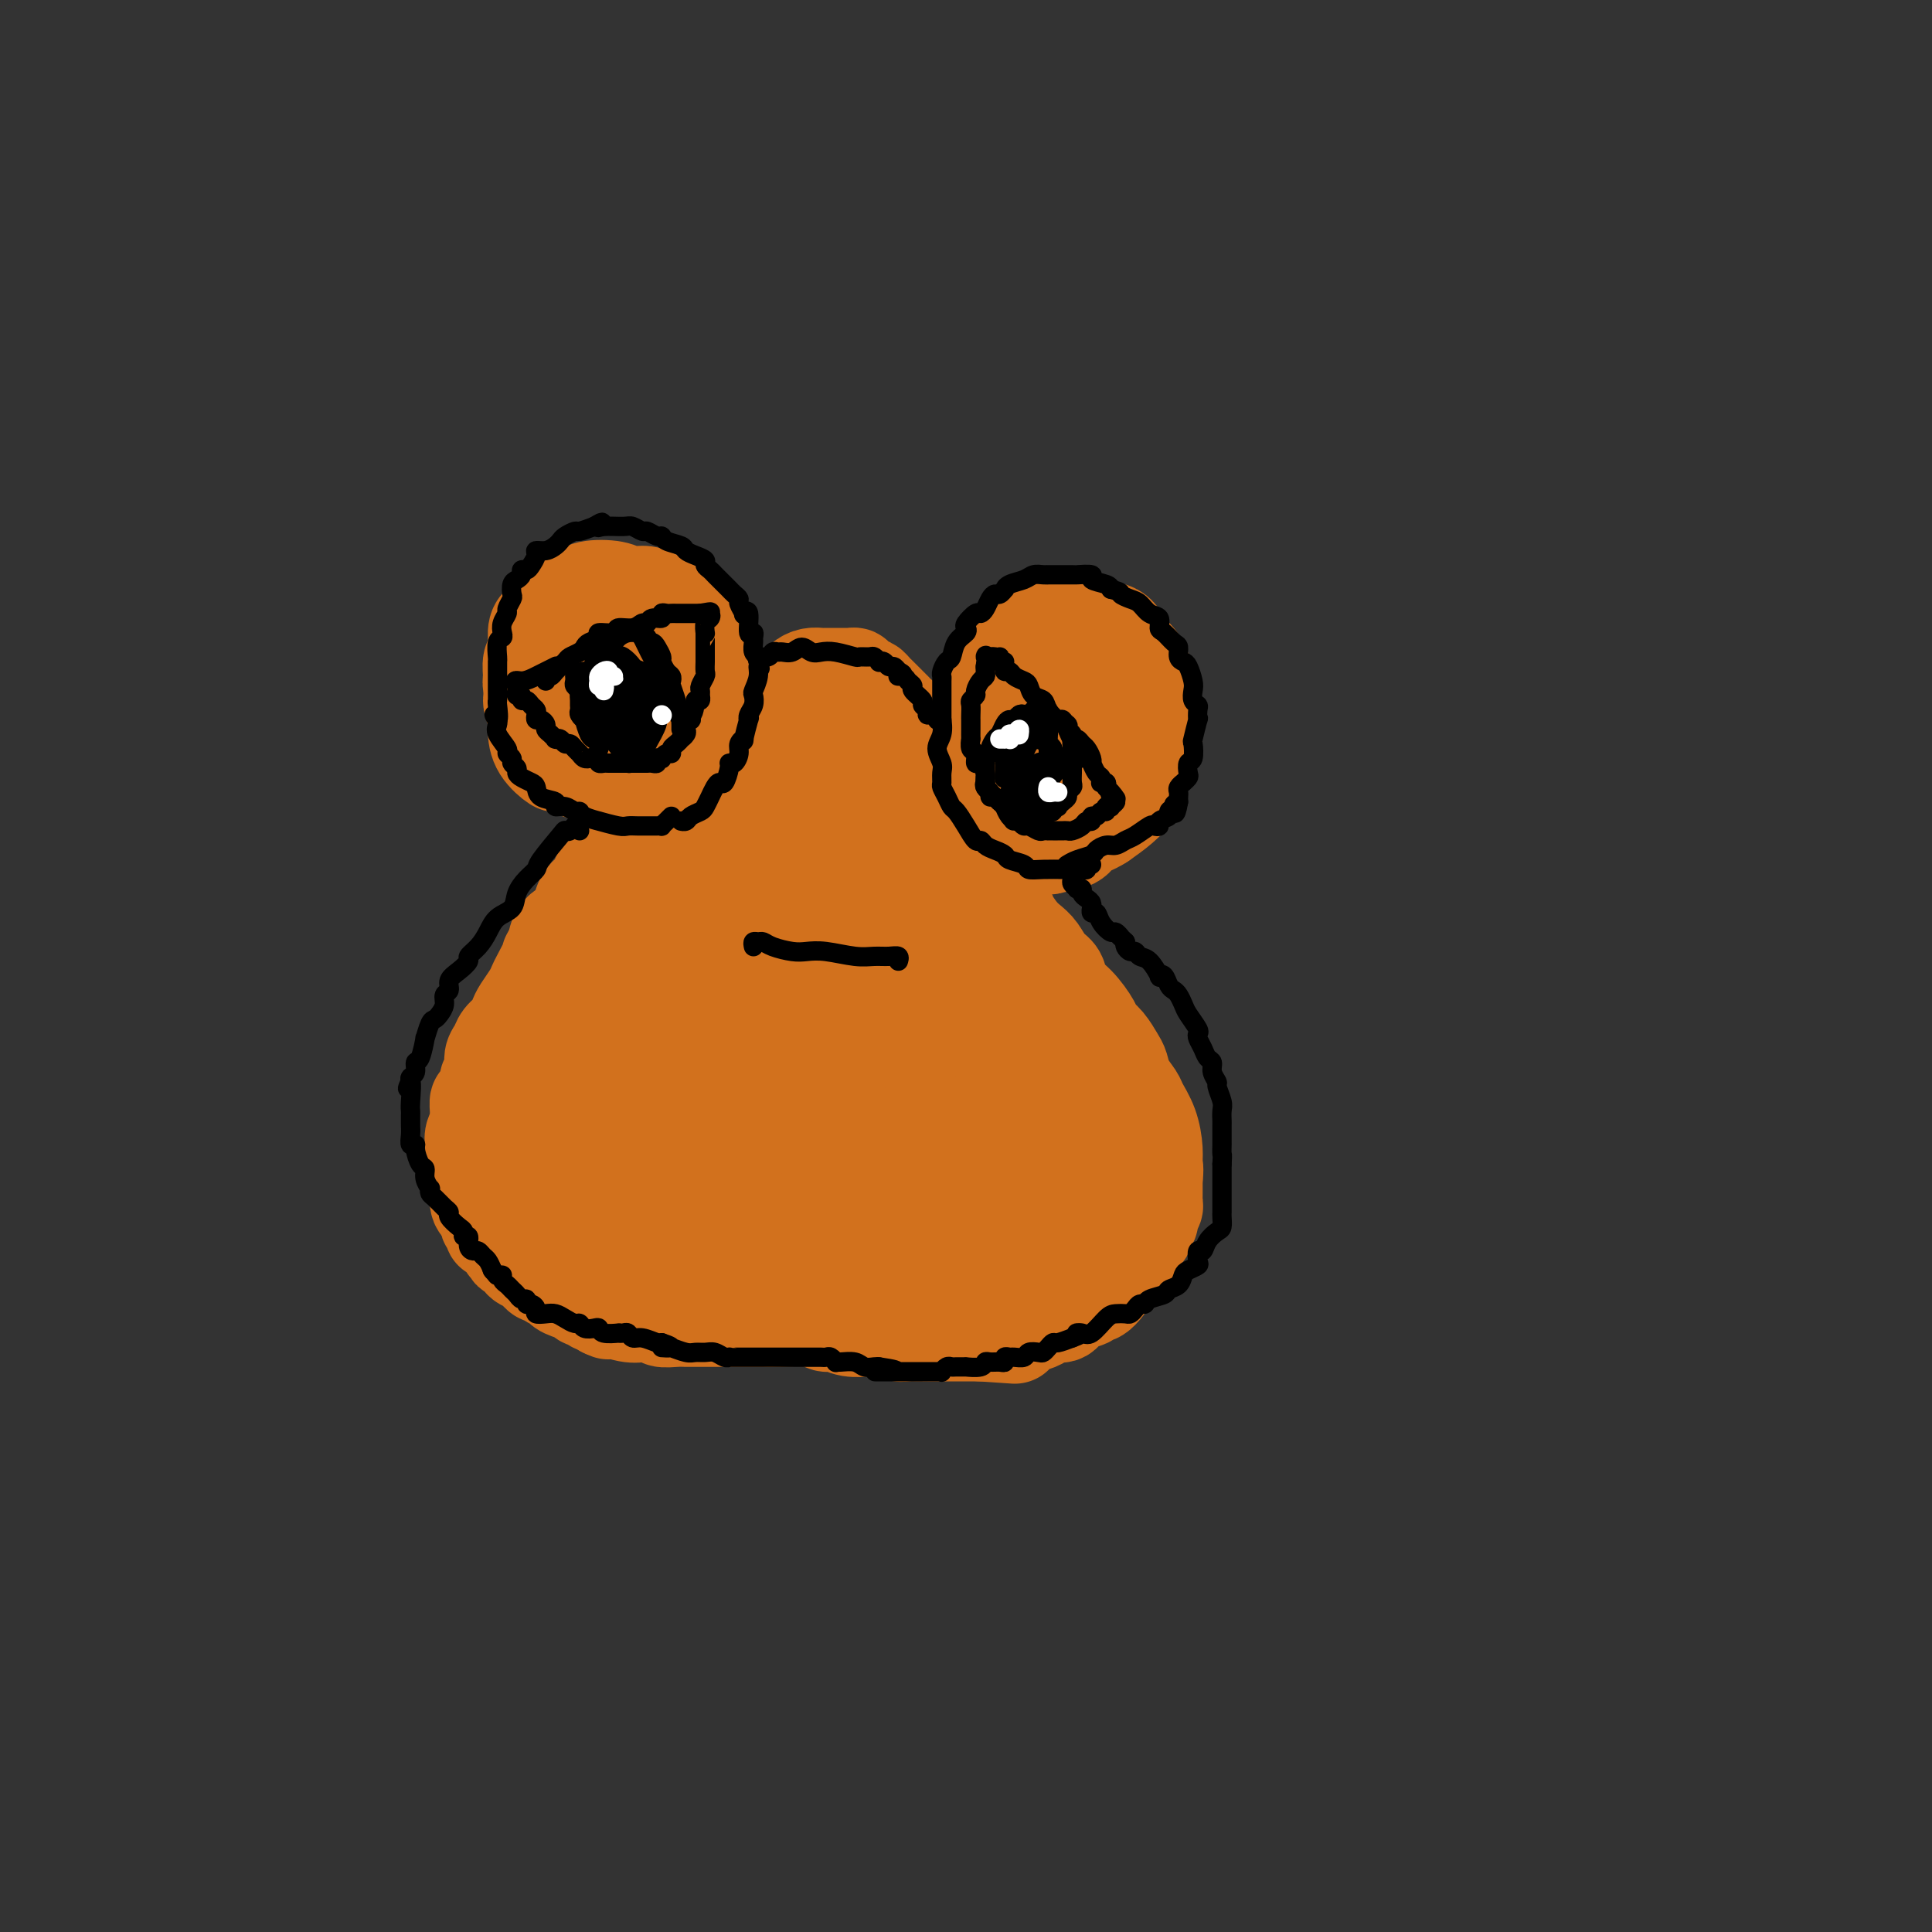 <svg viewBox='0 0 400 400' version='1.1' xmlns='http://www.w3.org/2000/svg' xmlns:xlink='http://www.w3.org/1999/xlink'><rect x="0" y="0" width="400" height="400" fill="#333333" stroke="none"/><g fill='none' stroke='rgb(210,113,29)' stroke-width='20' stroke-linecap='round' stroke-linejoin='round'><path d='M157,145c-0.298,-0.128 -0.596,-0.256 -1,0c-0.404,0.256 -0.916,0.897 -1,1c-0.084,0.103 0.258,-0.333 0,0c-0.258,0.333 -1.118,1.434 -2,2c-0.882,0.566 -1.787,0.597 -2,1c-0.213,0.403 0.265,1.177 0,2c-0.265,0.823 -1.273,1.695 -2,2c-0.727,0.305 -1.172,0.044 -2,1c-0.828,0.956 -2.038,3.129 -3,4c-0.962,0.871 -1.675,0.441 -2,1c-0.325,0.559 -0.261,2.107 -1,3c-0.739,0.893 -2.280,1.132 -3,2c-0.720,0.868 -0.618,2.365 -1,3c-0.382,0.635 -1.247,0.408 -2,1c-0.753,0.592 -1.392,2.003 -2,3c-0.608,0.997 -1.184,1.580 -2,2c-0.816,0.420 -1.871,0.678 -3,2c-1.129,1.322 -2.330,3.709 -3,5c-0.670,1.291 -0.807,1.487 -1,2c-0.193,0.513 -0.440,1.344 -1,2c-0.560,0.656 -1.432,1.137 -2,2c-0.568,0.863 -0.833,2.108 -1,3c-0.167,0.892 -0.237,1.433 -1,2c-0.763,0.567 -2.218,1.162 -3,2c-0.782,0.838 -0.891,1.919 -1,3'/><path d='M115,196c-2.130,3.486 -0.956,1.700 -1,2c-0.044,0.300 -1.307,2.685 -2,4c-0.693,1.315 -0.814,1.560 -1,2c-0.186,0.440 -0.435,1.076 -1,2c-0.565,0.924 -1.446,2.134 -2,3c-0.554,0.866 -0.779,1.386 -1,2c-0.221,0.614 -0.436,1.322 -1,2c-0.564,0.678 -1.476,1.325 -2,2c-0.524,0.675 -0.662,1.378 -1,2c-0.338,0.622 -0.878,1.163 -1,2c-0.122,0.837 0.174,1.970 0,3c-0.174,1.030 -0.817,1.957 -1,2c-0.183,0.043 0.094,-0.799 0,0c-0.094,0.799 -0.560,3.239 -1,4c-0.440,0.761 -0.854,-0.158 -1,0c-0.146,0.158 -0.025,1.394 0,2c0.025,0.606 -0.046,0.582 0,1c0.046,0.418 0.208,1.276 0,2c-0.208,0.724 -0.788,1.312 -1,2c-0.212,0.688 -0.058,1.476 0,2c0.058,0.524 0.019,0.785 0,1c-0.019,0.215 -0.019,0.384 0,1c0.019,0.616 0.058,1.680 0,2c-0.058,0.320 -0.211,-0.103 0,0c0.211,0.103 0.788,0.731 1,1c0.212,0.269 0.061,0.177 0,1c-0.061,0.823 -0.030,2.560 0,3c0.030,0.440 0.060,-0.418 0,0c-0.060,0.418 -0.208,2.113 0,3c0.208,0.887 0.774,0.968 1,1c0.226,0.032 0.113,0.016 0,0'/><path d='M100,250c0.552,2.423 0.932,0.979 1,1c0.068,0.021 -0.176,1.506 0,2c0.176,0.494 0.773,-0.005 1,0c0.227,0.005 0.084,0.513 0,1c-0.084,0.487 -0.110,0.953 0,1c0.110,0.047 0.355,-0.323 1,0c0.645,0.323 1.689,1.341 2,2c0.311,0.659 -0.109,0.959 0,1c0.109,0.041 0.749,-0.178 1,0c0.251,0.178 0.112,0.754 0,1c-0.112,0.246 -0.198,0.161 0,0c0.198,-0.161 0.679,-0.398 1,0c0.321,0.398 0.481,1.431 1,2c0.519,0.569 1.396,0.673 2,1c0.604,0.327 0.935,0.876 1,1c0.065,0.124 -0.138,-0.178 0,0c0.138,0.178 0.615,0.835 1,1c0.385,0.165 0.678,-0.163 1,0c0.322,0.163 0.672,0.818 1,1c0.328,0.182 0.633,-0.110 1,0c0.367,0.110 0.795,0.622 1,1c0.205,0.378 0.187,0.622 1,1c0.813,0.378 2.455,0.890 3,1c0.545,0.110 -0.009,-0.181 0,0c0.009,0.181 0.580,0.836 1,1c0.420,0.164 0.690,-0.162 1,0c0.310,0.162 0.660,0.813 1,1c0.340,0.187 0.668,-0.089 1,0c0.332,0.089 0.666,0.545 1,1'/><path d='M125,271c2.037,1.022 0.631,0.077 1,0c0.369,-0.077 2.513,0.715 4,1c1.487,0.285 2.317,0.062 3,0c0.683,-0.062 1.217,0.036 2,0c0.783,-0.036 1.813,-0.206 2,0c0.187,0.206 -0.470,0.787 0,1c0.470,0.213 2.067,0.057 3,0c0.933,-0.057 1.203,-0.015 2,0c0.797,0.015 2.121,0.004 3,0c0.879,-0.004 1.314,-0.001 2,0c0.686,0.001 1.622,0.000 3,0c1.378,-0.000 3.197,0.000 4,0c0.803,-0.000 0.589,-0.001 1,0c0.411,0.001 1.447,0.004 2,0c0.553,-0.004 0.623,-0.016 1,0c0.377,0.016 1.061,0.061 3,0c1.939,-0.061 5.132,-0.227 7,0c1.868,0.227 2.412,0.846 3,1c0.588,0.154 1.221,-0.156 2,0c0.779,0.156 1.703,0.778 3,1c1.297,0.222 2.966,0.046 4,0c1.034,-0.046 1.432,0.040 2,0c0.568,-0.040 1.305,-0.207 2,0c0.695,0.207 1.348,0.788 2,1c0.652,0.212 1.301,0.057 2,0c0.699,-0.057 1.446,-0.015 2,0c0.554,0.015 0.914,0.004 1,0c0.086,-0.004 -0.101,-0.001 1,0c1.101,0.001 3.489,0.000 5,0c1.511,-0.000 2.146,-0.000 3,0c0.854,0.000 1.927,0.000 3,0'/><path d='M203,276c12.642,0.838 5.246,0.432 3,0c-2.246,-0.432 0.658,-0.891 2,-1c1.342,-0.109 1.122,0.130 2,0c0.878,-0.130 2.853,-0.630 4,-1c1.147,-0.370 1.467,-0.609 2,-1c0.533,-0.391 1.281,-0.932 2,-1c0.719,-0.068 1.410,0.337 2,0c0.590,-0.337 1.078,-1.415 2,-2c0.922,-0.585 2.279,-0.675 3,-1c0.721,-0.325 0.808,-0.885 1,-1c0.192,-0.115 0.490,0.215 1,0c0.510,-0.215 1.232,-0.975 2,-2c0.768,-1.025 1.583,-2.316 2,-3c0.417,-0.684 0.437,-0.760 1,-1c0.563,-0.240 1.670,-0.645 2,-1c0.330,-0.355 -0.118,-0.659 0,-1c0.118,-0.341 0.802,-0.717 1,-1c0.198,-0.283 -0.092,-0.471 0,-1c0.092,-0.529 0.564,-1.399 1,-2c0.436,-0.601 0.835,-0.935 1,-1c0.165,-0.065 0.096,0.137 0,0c-0.096,-0.137 -0.218,-0.614 0,-1c0.218,-0.386 0.776,-0.681 1,-1c0.224,-0.319 0.112,-0.663 0,-1c-0.112,-0.337 -0.226,-0.668 0,-1c0.226,-0.332 0.793,-0.666 1,-1c0.207,-0.334 0.056,-0.670 0,-1c-0.056,-0.330 -0.015,-0.656 0,-1c0.015,-0.344 0.004,-0.708 0,-1c-0.004,-0.292 -0.001,-0.512 0,-1c0.001,-0.488 0.001,-1.244 0,-2'/><path d='M239,244c0.301,-2.265 0.054,-2.426 0,-3c-0.054,-0.574 0.084,-1.560 0,-3c-0.084,-1.440 -0.390,-3.334 -1,-5c-0.610,-1.666 -1.525,-3.103 -2,-4c-0.475,-0.897 -0.511,-1.255 -1,-2c-0.489,-0.745 -1.430,-1.877 -2,-3c-0.570,-1.123 -0.767,-2.239 -1,-3c-0.233,-0.761 -0.502,-1.169 -1,-2c-0.498,-0.831 -1.226,-2.084 -2,-3c-0.774,-0.916 -1.593,-1.495 -2,-2c-0.407,-0.505 -0.402,-0.935 -1,-2c-0.598,-1.065 -1.798,-2.764 -3,-4c-1.202,-1.236 -2.405,-2.008 -3,-3c-0.595,-0.992 -0.582,-2.204 -1,-3c-0.418,-0.796 -1.268,-1.176 -2,-2c-0.732,-0.824 -1.346,-2.092 -2,-3c-0.654,-0.908 -1.349,-1.456 -2,-2c-0.651,-0.544 -1.259,-1.082 -2,-2c-0.741,-0.918 -1.616,-2.214 -2,-3c-0.384,-0.786 -0.279,-1.063 -1,-2c-0.721,-0.937 -2.268,-2.534 -3,-4c-0.732,-1.466 -0.648,-2.801 -1,-4c-0.352,-1.199 -1.140,-2.263 -2,-3c-0.860,-0.737 -1.794,-1.146 -2,-2c-0.206,-0.854 0.314,-2.153 0,-3c-0.314,-0.847 -1.463,-1.242 -2,-2c-0.537,-0.758 -0.462,-1.880 -1,-3c-0.538,-1.120 -1.691,-2.238 -2,-3c-0.309,-0.762 0.224,-1.167 0,-2c-0.224,-0.833 -1.207,-2.095 -2,-3c-0.793,-0.905 -1.397,-1.452 -2,-2'/><path d='M191,157c-2.344,-4.820 -1.206,-3.372 -1,-3c0.206,0.372 -0.522,-0.334 -1,-1c-0.478,-0.666 -0.705,-1.292 -1,-2c-0.295,-0.708 -0.656,-1.499 -1,-2c-0.344,-0.501 -0.669,-0.712 -1,-1c-0.331,-0.288 -0.666,-0.654 -1,-1c-0.334,-0.346 -0.667,-0.671 -1,-1c-0.333,-0.329 -0.665,-0.662 -1,-1c-0.335,-0.338 -0.672,-0.682 -1,-1c-0.328,-0.318 -0.647,-0.611 -1,-1c-0.353,-0.389 -0.739,-0.875 -1,-1c-0.261,-0.125 -0.397,0.110 -1,0c-0.603,-0.110 -1.672,-0.565 -2,-1c-0.328,-0.435 0.085,-0.849 0,-1c-0.085,-0.151 -0.667,-0.041 -1,0c-0.333,0.041 -0.418,0.011 -1,0c-0.582,-0.011 -1.661,-0.003 -2,0c-0.339,0.003 0.061,0.000 0,0c-0.061,-0.000 -0.583,0.002 -1,0c-0.417,-0.002 -0.728,-0.010 -1,0c-0.272,0.010 -0.503,0.036 -1,0c-0.497,-0.036 -1.258,-0.135 -2,0c-0.742,0.135 -1.463,0.505 -2,1c-0.537,0.495 -0.889,1.116 -2,2c-1.111,0.884 -2.981,2.030 -4,3c-1.019,0.970 -1.187,1.763 -2,3c-0.813,1.237 -2.269,2.919 -3,4c-0.731,1.081 -0.735,1.560 -1,2c-0.265,0.440 -0.790,0.840 -1,1c-0.210,0.160 -0.105,0.080 0,0'/><path d='M170,145c-0.317,0.008 -0.634,0.017 -1,0c-0.366,-0.017 -0.783,-0.059 -1,0c-0.217,0.059 -0.236,0.220 0,0c0.236,-0.220 0.728,-0.820 0,0c-0.728,0.820 -2.675,3.059 -4,4c-1.325,0.941 -2.028,0.584 -3,1c-0.972,0.416 -2.213,1.605 -3,3c-0.787,1.395 -1.119,2.995 -3,5c-1.881,2.005 -5.312,4.413 -8,7c-2.688,2.587 -4.633,5.353 -7,8c-2.367,2.647 -5.154,5.177 -7,7c-1.846,1.823 -2.750,2.941 -4,5c-1.250,2.059 -2.847,5.059 -4,7c-1.153,1.941 -1.862,2.822 -3,5c-1.138,2.178 -2.706,5.654 -4,8c-1.294,2.346 -2.315,3.564 -3,5c-0.685,1.436 -1.034,3.092 -2,5c-0.966,1.908 -2.547,4.068 -4,6c-1.453,1.932 -2.776,3.636 -3,4c-0.224,0.364 0.650,-0.610 1,-1c0.350,-0.390 0.175,-0.195 0,0'/><path d='M160,162c-0.376,0.050 -0.752,0.100 -1,0c-0.248,-0.100 -0.369,-0.352 -1,0c-0.631,0.352 -1.774,1.306 -2,2c-0.226,0.694 0.463,1.127 -1,3c-1.463,1.873 -5.077,5.185 -6,6c-0.923,0.815 0.846,-0.868 -3,4c-3.846,4.868 -13.309,16.286 -18,22c-4.691,5.714 -4.612,5.723 -6,8c-1.388,2.277 -4.242,6.820 -6,10c-1.758,3.180 -2.418,4.996 -3,7c-0.582,2.004 -1.084,4.197 -2,6c-0.916,1.803 -2.246,3.215 -3,5c-0.754,1.785 -0.934,3.942 -1,5c-0.066,1.058 -0.019,1.017 0,1c0.019,-0.017 0.009,-0.008 0,0'/><path d='M175,152c-0.384,0.506 -0.769,1.012 -1,1c-0.231,-0.012 -0.309,-0.542 -1,0c-0.691,0.542 -1.995,2.155 -4,5c-2.005,2.845 -4.710,6.923 -7,10c-2.290,3.077 -4.166,5.153 -7,9c-2.834,3.847 -6.627,9.467 -10,14c-3.373,4.533 -6.326,7.981 -9,11c-2.674,3.019 -5.067,5.608 -8,10c-2.933,4.392 -6.404,10.587 -9,13c-2.596,2.413 -4.317,1.045 -6,3c-1.683,1.955 -3.330,7.234 -4,10c-0.670,2.766 -0.365,3.020 0,3c0.365,-0.020 0.791,-0.313 2,-2c1.209,-1.687 3.203,-4.768 4,-6c0.797,-1.232 0.399,-0.616 0,0'/><path d='M182,158c0.018,-0.498 0.035,-0.996 0,-1c-0.035,-0.004 -0.124,0.487 0,1c0.124,0.513 0.459,1.048 0,2c-0.459,0.952 -1.712,2.320 -3,4c-1.288,1.680 -2.610,3.671 -6,8c-3.390,4.329 -8.848,10.996 -13,16c-4.152,5.004 -6.998,8.347 -10,12c-3.002,3.653 -6.161,7.617 -9,11c-2.839,3.383 -5.360,6.185 -8,10c-2.640,3.815 -5.401,8.644 -7,12c-1.599,3.356 -2.037,5.240 -3,8c-0.963,2.760 -2.452,6.397 -3,8c-0.548,1.603 -0.157,1.172 0,1c0.157,-0.172 0.078,-0.086 0,0'/><path d='M193,169c-0.318,0.342 -0.636,0.683 -1,1c-0.364,0.317 -0.775,0.609 -1,1c-0.225,0.391 -0.266,0.879 -1,2c-0.734,1.121 -2.162,2.874 -4,5c-1.838,2.126 -4.086,4.624 -8,9c-3.914,4.376 -9.496,10.629 -14,16c-4.504,5.371 -7.931,9.861 -9,11c-1.069,1.139 0.221,-1.074 -3,3c-3.221,4.074 -10.951,14.435 -14,19c-3.049,4.565 -1.416,3.335 -2,5c-0.584,1.665 -3.386,6.225 -5,9c-1.614,2.775 -2.041,3.764 -2,4c0.041,0.236 0.549,-0.283 1,-1c0.451,-0.717 0.843,-1.634 1,-2c0.157,-0.366 0.078,-0.183 0,0'/><path d='M198,178c-0.097,0.340 -0.193,0.681 -1,2c-0.807,1.319 -2.324,3.617 -4,6c-1.676,2.383 -3.511,4.852 -6,8c-2.489,3.148 -5.632,6.975 -10,12c-4.368,5.025 -9.962,11.247 -14,16c-4.038,4.753 -6.521,8.037 -9,11c-2.479,2.963 -4.954,5.606 -7,8c-2.046,2.394 -3.661,4.539 -5,7c-1.339,2.461 -2.400,5.237 -3,7c-0.600,1.763 -0.738,2.513 0,2c0.738,-0.513 2.354,-2.289 3,-3c0.646,-0.711 0.323,-0.355 0,0'/><path d='M200,188c-0.123,-0.022 -0.247,-0.043 -1,1c-0.753,1.043 -2.137,3.152 -4,6c-1.863,2.848 -4.207,6.436 -7,11c-2.793,4.564 -6.036,10.104 -8,13c-1.964,2.896 -2.650,3.148 -5,6c-2.350,2.852 -6.363,8.305 -9,12c-2.637,3.695 -3.897,5.631 -5,8c-1.103,2.369 -2.048,5.171 -3,7c-0.952,1.829 -1.910,2.685 -2,3c-0.090,0.315 0.689,0.090 1,0c0.311,-0.090 0.156,-0.045 0,0'/><path d='M204,197c-0.040,0.368 -0.081,0.735 0,1c0.081,0.265 0.283,0.427 0,1c-0.283,0.573 -1.053,1.557 -2,3c-0.947,1.443 -2.072,3.344 -3,5c-0.928,1.656 -1.659,3.066 -4,6c-2.341,2.934 -6.290,7.392 -8,10c-1.710,2.608 -1.179,3.367 -1,3c0.179,-0.367 0.007,-1.861 -3,2c-3.007,3.861 -8.848,13.078 -11,17c-2.152,3.922 -0.615,2.549 0,2c0.615,-0.549 0.307,-0.275 0,0'/><path d='M207,205c-0.789,0.449 -1.578,0.899 -2,2c-0.422,1.101 -0.477,2.854 -1,4c-0.523,1.146 -1.513,1.686 -3,4c-1.487,2.314 -3.470,6.403 -5,9c-1.530,2.597 -2.606,3.701 -4,6c-1.394,2.299 -3.106,5.791 -5,9c-1.894,3.209 -3.972,6.133 -5,8c-1.028,1.867 -1.008,2.676 -1,3c0.008,0.324 0.004,0.162 0,0'/><path d='M213,216c-0.074,-0.283 -0.148,-0.567 -1,1c-0.852,1.567 -2.481,4.984 -4,8c-1.519,3.016 -2.929,5.629 -3,6c-0.071,0.371 1.196,-1.501 -1,2c-2.196,3.501 -7.856,12.374 -11,17c-3.144,4.626 -3.771,5.005 -4,5c-0.229,-0.005 -0.062,-0.393 -1,1c-0.938,1.393 -2.983,4.567 -4,6c-1.017,1.433 -1.005,1.124 -1,1c0.005,-0.124 0.002,-0.062 0,0'/><path d='M216,224c-0.307,0.330 -0.613,0.661 -1,1c-0.387,0.339 -0.854,0.688 -1,1c-0.146,0.312 0.029,0.588 -1,3c-1.029,2.412 -3.261,6.962 -5,10c-1.739,3.038 -2.984,4.565 -4,6c-1.016,1.435 -1.803,2.777 -3,5c-1.197,2.223 -2.805,5.328 -4,7c-1.195,1.672 -1.975,1.912 -2,2c-0.025,0.088 0.707,0.025 1,0c0.293,-0.025 0.146,-0.013 0,0'/><path d='M222,232c-0.055,0.277 -0.111,0.554 0,1c0.111,0.446 0.387,1.062 0,2c-0.387,0.938 -1.438,2.198 -3,5c-1.562,2.802 -3.635,7.146 -5,10c-1.365,2.854 -2.022,4.218 -3,6c-0.978,1.782 -2.276,3.983 -4,6c-1.724,2.017 -3.875,3.850 -5,5c-1.125,1.150 -1.226,1.617 -1,1c0.226,-0.617 0.779,-2.319 1,-3c0.221,-0.681 0.111,-0.340 0,0'/><path d='M221,243c0.015,0.306 0.031,0.612 0,1c-0.031,0.388 -0.107,0.858 0,1c0.107,0.142 0.399,-0.046 0,1c-0.399,1.046 -1.489,3.325 -2,5c-0.511,1.675 -0.443,2.747 -2,5c-1.557,2.253 -4.741,5.687 -7,8c-2.259,2.313 -3.595,3.507 -4,4c-0.405,0.493 0.122,0.287 -1,1c-1.122,0.713 -3.892,2.347 -5,3c-1.108,0.653 -0.554,0.327 0,0'/><path d='M145,263c-0.011,-0.429 -0.021,-0.858 0,-1c0.021,-0.142 0.074,0.001 1,0c0.926,-0.001 2.724,-0.148 5,0c2.276,0.148 5.030,0.590 8,1c2.970,0.410 6.158,0.787 9,1c2.842,0.213 5.339,0.263 8,0c2.661,-0.263 5.485,-0.837 9,-1c3.515,-0.163 7.720,0.086 11,0c3.280,-0.086 5.636,-0.506 8,-1c2.364,-0.494 4.737,-1.060 7,-2c2.263,-0.940 4.417,-2.253 6,-3c1.583,-0.747 2.595,-0.928 3,-1c0.405,-0.072 0.202,-0.036 0,0'/><path d='M185,257c-0.286,0.683 -0.571,1.367 0,2c0.571,0.633 2.000,1.216 4,2c2.000,0.784 4.572,1.768 7,2c2.428,0.232 4.713,-0.288 8,-1c3.287,-0.712 7.577,-1.615 11,-3c3.423,-1.385 5.978,-3.253 7,-4c1.022,-0.747 0.511,-0.374 0,0'/><path d='M128,158c-0.672,0.391 -1.343,0.782 -2,1c-0.657,0.218 -1.298,0.263 -2,0c-0.702,-0.263 -1.463,-0.833 -2,-1c-0.537,-0.167 -0.851,0.068 -2,0c-1.149,-0.068 -3.135,-0.441 -4,-1c-0.865,-0.559 -0.609,-1.306 -1,-2c-0.391,-0.694 -1.429,-1.334 -2,-2c-0.571,-0.666 -0.674,-1.356 -1,-2c-0.326,-0.644 -0.873,-1.240 -1,-2c-0.127,-0.760 0.166,-1.682 0,-3c-0.166,-1.318 -0.791,-3.032 -1,-4c-0.209,-0.968 -0.001,-1.190 0,-2c0.001,-0.810 -0.204,-2.209 0,-3c0.204,-0.791 0.816,-0.974 1,-2c0.184,-1.026 -0.059,-2.896 0,-4c0.059,-1.104 0.421,-1.444 1,-2c0.579,-0.556 1.374,-1.329 2,-2c0.626,-0.671 1.084,-1.238 2,-2c0.916,-0.762 2.289,-1.717 3,-2c0.711,-0.283 0.760,0.106 1,0c0.240,-0.106 0.670,-0.707 2,-1c1.330,-0.293 3.561,-0.278 5,0c1.439,0.278 2.086,0.818 3,1c0.914,0.182 2.095,0.004 3,0c0.905,-0.004 1.535,0.164 3,1c1.465,0.836 3.766,2.340 5,3c1.234,0.660 1.403,0.476 2,2c0.597,1.524 1.622,4.756 2,6c0.378,1.244 0.108,0.498 0,1c-0.108,0.502 -0.054,2.251 0,4'/><path d='M145,140c0.300,2.235 0.051,2.322 0,3c-0.051,0.678 0.097,1.947 0,3c-0.097,1.053 -0.439,1.889 -1,3c-0.561,1.111 -1.342,2.497 -2,3c-0.658,0.503 -1.193,0.125 -2,1c-0.807,0.875 -1.885,3.005 -3,4c-1.115,0.995 -2.267,0.856 -3,1c-0.733,0.144 -1.049,0.572 -2,1c-0.951,0.428 -2.539,0.856 -4,1c-1.461,0.144 -2.795,0.002 -4,0c-1.205,-0.002 -2.281,0.135 -3,0c-0.719,-0.135 -1.083,-0.543 -2,-1c-0.917,-0.457 -2.388,-0.965 -3,-1c-0.612,-0.035 -0.365,0.402 -1,0c-0.635,-0.402 -2.152,-1.645 -3,-3c-0.848,-1.355 -1.025,-2.823 -1,-4c0.025,-1.177 0.254,-2.061 0,-3c-0.254,-0.939 -0.991,-1.931 -1,-3c-0.009,-1.069 0.709,-2.216 1,-3c0.291,-0.784 0.154,-1.207 0,-2c-0.154,-0.793 -0.326,-1.958 0,-3c0.326,-1.042 1.151,-1.963 2,-3c0.849,-1.037 1.723,-2.192 2,-3c0.277,-0.808 -0.044,-1.270 1,-2c1.044,-0.730 3.453,-1.727 5,-2c1.547,-0.273 2.233,0.177 3,0c0.767,-0.177 1.614,-0.981 3,-1c1.386,-0.019 3.310,0.748 5,1c1.690,0.252 3.147,-0.009 4,0c0.853,0.009 1.101,0.288 2,1c0.899,0.712 2.450,1.856 4,3'/><path d='M142,131c2.365,1.094 0.779,1.331 1,2c0.221,0.669 2.250,1.772 3,3c0.750,1.228 0.222,2.580 0,4c-0.222,1.420 -0.137,2.908 0,4c0.137,1.092 0.325,1.789 0,3c-0.325,1.211 -1.163,2.938 -2,4c-0.837,1.062 -1.675,1.461 -2,2c-0.325,0.539 -0.139,1.217 -1,2c-0.861,0.783 -2.768,1.669 -4,2c-1.232,0.331 -1.788,0.106 -3,0c-1.212,-0.106 -3.081,-0.092 -5,-1c-1.919,-0.908 -3.887,-2.738 -5,-4c-1.113,-1.262 -1.372,-1.954 -2,-3c-0.628,-1.046 -1.627,-2.444 -2,-4c-0.373,-1.556 -0.120,-3.271 0,-4c0.120,-0.729 0.107,-0.474 0,-1c-0.107,-0.526 -0.309,-1.834 0,-3c0.309,-1.166 1.129,-2.191 2,-3c0.871,-0.809 1.791,-1.402 2,-2c0.209,-0.598 -0.294,-1.201 1,-1c1.294,0.201 4.386,1.205 6,2c1.614,0.795 1.750,1.382 2,2c0.250,0.618 0.614,1.269 1,2c0.386,0.731 0.794,1.544 1,2c0.206,0.456 0.209,0.556 0,1c-0.209,0.444 -0.631,1.231 -1,2c-0.369,0.769 -0.684,1.521 -1,2c-0.316,0.479 -0.631,0.685 -1,1c-0.369,0.315 -0.792,0.739 -2,0c-1.208,-0.739 -3.202,-2.640 -4,-4c-0.798,-1.360 -0.399,-2.180 0,-3'/><path d='M126,138c-0.588,-1.938 0.943,-3.282 2,-4c1.057,-0.718 1.641,-0.810 2,-1c0.359,-0.190 0.492,-0.478 1,0c0.508,0.478 1.390,1.722 2,3c0.610,1.278 0.947,2.590 1,4c0.053,1.410 -0.178,2.918 0,4c0.178,1.082 0.765,1.738 1,2c0.235,0.262 0.117,0.131 0,0'/><path d='M213,162c-0.360,-0.002 -0.720,-0.004 -1,0c-0.280,0.004 -0.481,0.014 -1,0c-0.519,-0.014 -1.358,-0.051 -2,0c-0.642,0.051 -1.088,0.191 -2,-1c-0.912,-1.191 -2.291,-3.713 -3,-5c-0.709,-1.287 -0.748,-1.338 -1,-2c-0.252,-0.662 -0.715,-1.933 -1,-3c-0.285,-1.067 -0.391,-1.928 0,-4c0.391,-2.072 1.278,-5.356 2,-7c0.722,-1.644 1.278,-1.649 2,-2c0.722,-0.351 1.611,-1.047 2,-2c0.389,-0.953 0.279,-2.164 1,-3c0.721,-0.836 2.272,-1.297 4,-2c1.728,-0.703 3.634,-1.649 4,-2c0.366,-0.351 -0.806,-0.107 0,0c0.806,0.107 3.591,0.077 5,0c1.409,-0.077 1.441,-0.201 2,0c0.559,0.201 1.645,0.729 3,1c1.355,0.271 2.979,0.287 4,1c1.021,0.713 1.440,2.125 2,3c0.560,0.875 1.260,1.215 2,2c0.740,0.785 1.519,2.016 2,4c0.481,1.984 0.663,4.720 1,6c0.337,1.280 0.829,1.103 1,1c0.171,-0.103 0.020,-0.131 0,1c-0.020,1.131 0.092,3.422 0,4c-0.092,0.578 -0.386,-0.558 -1,1c-0.614,1.558 -1.546,5.809 -2,8c-0.454,2.191 -0.430,2.321 -1,3c-0.570,0.679 -1.734,1.908 -3,3c-1.266,1.092 -2.633,2.046 -4,3'/><path d='M228,170c-1.932,1.275 -3.261,1.461 -4,2c-0.739,0.539 -0.887,1.429 -2,2c-1.113,0.571 -3.191,0.822 -4,1c-0.809,0.178 -0.350,0.284 -1,0c-0.650,-0.284 -2.408,-0.958 -3,-1c-0.592,-0.042 -0.019,0.549 -1,0c-0.981,-0.549 -3.517,-2.239 -5,-3c-1.483,-0.761 -1.914,-0.595 -3,-1c-1.086,-0.405 -2.827,-1.382 -4,-3c-1.173,-1.618 -1.778,-3.877 -2,-5c-0.222,-1.123 -0.063,-1.108 0,-2c0.063,-0.892 0.029,-2.690 0,-4c-0.029,-1.310 -0.053,-2.131 0,-3c0.053,-0.869 0.182,-1.784 1,-3c0.818,-1.216 2.326,-2.733 3,-4c0.674,-1.267 0.514,-2.285 1,-3c0.486,-0.715 1.619,-1.128 3,-2c1.381,-0.872 3.012,-2.204 4,-3c0.988,-0.796 1.335,-1.056 3,-1c1.665,0.056 4.649,0.429 6,1c1.351,0.571 1.070,1.339 2,2c0.930,0.661 3.070,1.214 4,2c0.930,0.786 0.651,1.805 1,3c0.349,1.195 1.328,2.564 2,4c0.672,1.436 1.037,2.937 1,4c-0.037,1.063 -0.475,1.686 -1,3c-0.525,1.314 -1.135,3.319 -2,5c-0.865,1.681 -1.984,3.038 -3,4c-1.016,0.962 -1.927,1.528 -3,2c-1.073,0.472 -2.306,0.849 -3,1c-0.694,0.151 -0.847,0.075 -1,0'/><path d='M217,168c-2.275,0.244 -4.463,-0.645 -6,-1c-1.537,-0.355 -2.422,-0.174 -3,-1c-0.578,-0.826 -0.850,-2.658 -1,-4c-0.150,-1.342 -0.179,-2.192 0,-4c0.179,-1.808 0.565,-4.573 1,-7c0.435,-2.427 0.918,-4.515 2,-6c1.082,-1.485 2.763,-2.369 4,-3c1.237,-0.631 2.030,-1.011 3,-1c0.970,0.011 2.117,0.413 3,1c0.883,0.587 1.501,1.358 2,2c0.499,0.642 0.879,1.154 1,2c0.121,0.846 -0.016,2.027 0,3c0.016,0.973 0.187,1.739 -1,3c-1.187,1.261 -3.730,3.019 -5,4c-1.270,0.981 -1.265,1.187 -1,1c0.265,-0.187 0.790,-0.768 1,-1c0.210,-0.232 0.105,-0.116 0,0'/></g>
<g fill='none' stroke='rgb(0,0,0)' stroke-width='4' stroke-linecap='round' stroke-linejoin='round'><path d='M139,169c-0.303,0.309 -0.606,0.619 -1,1c-0.394,0.381 -0.878,0.834 -1,1c-0.122,0.166 0.119,0.045 0,0c-0.119,-0.045 -0.599,-0.012 -1,0c-0.401,0.012 -0.724,0.004 -1,0c-0.276,-0.004 -0.507,-0.005 -1,0c-0.493,0.005 -1.250,0.016 -2,0c-0.750,-0.016 -1.493,-0.060 -2,0c-0.507,0.060 -0.776,0.222 -2,0c-1.224,-0.222 -3.402,-0.829 -4,-1c-0.598,-0.171 0.384,0.094 0,0c-0.384,-0.094 -2.136,-0.546 -3,-1c-0.864,-0.454 -0.842,-0.909 -1,-1c-0.158,-0.091 -0.498,0.184 -1,0c-0.502,-0.184 -1.167,-0.827 -2,-1c-0.833,-0.173 -1.833,0.122 -2,0c-0.167,-0.122 0.499,-0.663 0,-1c-0.499,-0.337 -2.162,-0.472 -3,-1c-0.838,-0.528 -0.850,-1.451 -1,-2c-0.150,-0.549 -0.436,-0.724 -1,-1c-0.564,-0.276 -1.404,-0.651 -2,-1c-0.596,-0.349 -0.949,-0.671 -1,-1c-0.051,-0.329 0.199,-0.664 0,-1c-0.199,-0.336 -0.845,-0.674 -1,-1c-0.155,-0.326 0.183,-0.640 0,-1c-0.183,-0.360 -0.886,-0.765 -1,-1c-0.114,-0.235 0.361,-0.300 0,-1c-0.361,-0.700 -1.559,-2.035 -2,-3c-0.441,-0.965 -0.126,-1.562 0,-2c0.126,-0.438 0.063,-0.719 0,-1'/><path d='M103,149c-1.392,-2.304 -0.373,-0.064 0,0c0.373,0.064 0.100,-2.048 0,-3c-0.100,-0.952 -0.027,-0.746 0,-1c0.027,-0.254 0.007,-0.969 0,-2c-0.007,-1.031 -0.003,-2.378 0,-3c0.003,-0.622 0.004,-0.520 0,-1c-0.004,-0.480 -0.015,-1.542 0,-2c0.015,-0.458 0.055,-0.310 0,-1c-0.055,-0.690 -0.207,-2.216 0,-3c0.207,-0.784 0.772,-0.825 1,-1c0.228,-0.175 0.117,-0.485 0,-1c-0.117,-0.515 -0.241,-1.236 0,-2c0.241,-0.764 0.849,-1.570 1,-2c0.151,-0.430 -0.153,-0.482 0,-1c0.153,-0.518 0.763,-1.500 1,-2c0.237,-0.500 0.101,-0.516 0,-1c-0.101,-0.484 -0.168,-1.436 0,-2c0.168,-0.564 0.569,-0.742 1,-1c0.431,-0.258 0.890,-0.597 1,-1c0.110,-0.403 -0.130,-0.868 0,-1c0.130,-0.132 0.629,0.071 1,0c0.371,-0.071 0.614,-0.414 1,-1c0.386,-0.586 0.916,-1.414 1,-2c0.084,-0.586 -0.277,-0.930 0,-1c0.277,-0.070 1.192,0.135 2,0c0.808,-0.135 1.510,-0.610 2,-1c0.490,-0.390 0.767,-0.696 1,-1c0.233,-0.304 0.423,-0.607 1,-1c0.577,-0.393 1.540,-0.875 2,-1c0.460,-0.125 0.417,0.107 1,0c0.583,-0.107 1.791,-0.554 3,-1'/><path d='M123,109c2.700,-1.700 1.448,-0.452 1,0c-0.448,0.452 -0.094,0.106 1,0c1.094,-0.106 2.927,0.028 4,0c1.073,-0.028 1.387,-0.219 2,0c0.613,0.219 1.524,0.846 2,1c0.476,0.154 0.516,-0.166 1,0c0.484,0.166 1.410,0.818 2,1c0.590,0.182 0.843,-0.106 1,0c0.157,0.106 0.218,0.606 1,1c0.782,0.394 2.286,0.683 3,1c0.714,0.317 0.640,0.663 1,1c0.360,0.337 1.156,0.667 2,1c0.844,0.333 1.735,0.670 2,1c0.265,0.330 -0.098,0.652 0,1c0.098,0.348 0.656,0.723 1,1c0.344,0.277 0.475,0.456 1,1c0.525,0.544 1.446,1.454 2,2c0.554,0.546 0.741,0.728 1,1c0.259,0.272 0.590,0.634 1,1c0.410,0.366 0.898,0.735 1,1c0.102,0.265 -0.184,0.426 0,1c0.184,0.574 0.838,1.561 1,2c0.162,0.439 -0.167,0.331 0,0c0.167,-0.331 0.830,-0.885 1,0c0.170,0.885 -0.151,3.211 0,4c0.151,0.789 0.776,0.043 1,0c0.224,-0.043 0.046,0.618 0,1c-0.046,0.382 0.039,0.484 0,1c-0.039,0.516 -0.203,1.447 0,2c0.203,0.553 0.772,0.730 1,1c0.228,0.270 0.114,0.635 0,1'/><path d='M157,137c0.758,2.317 0.151,1.110 0,1c-0.151,-0.110 0.152,0.877 0,2c-0.152,1.123 -0.759,2.383 -1,3c-0.241,0.617 -0.116,0.592 0,1c0.116,0.408 0.223,1.249 0,2c-0.223,0.751 -0.777,1.412 -1,2c-0.223,0.588 -0.116,1.102 0,1c0.116,-0.102 0.242,-0.821 0,0c-0.242,0.821 -0.852,3.180 -1,4c-0.148,0.820 0.167,0.100 0,0c-0.167,-0.100 -0.814,0.419 -1,1c-0.186,0.581 0.091,1.225 0,2c-0.091,0.775 -0.549,1.681 -1,2c-0.451,0.319 -0.894,0.049 -1,0c-0.106,-0.049 0.126,0.122 0,1c-0.126,0.878 -0.612,2.463 -1,3c-0.388,0.537 -0.680,0.028 -1,0c-0.320,-0.028 -0.667,0.426 -1,1c-0.333,0.574 -0.652,1.268 -1,2c-0.348,0.732 -0.724,1.503 -1,2c-0.276,0.497 -0.452,0.722 -1,1c-0.548,0.278 -1.466,0.611 -2,1c-0.534,0.389 -0.682,0.836 -1,1c-0.318,0.164 -0.805,0.047 -1,0c-0.195,-0.047 -0.097,-0.023 0,0'/><path d='M226,179c-0.447,-0.113 -0.894,-0.226 -1,0c-0.106,0.226 0.130,0.793 0,1c-0.130,0.207 -0.627,0.056 -1,0c-0.373,-0.056 -0.622,-0.015 -1,0c-0.378,0.015 -0.884,0.004 -1,0c-0.116,-0.004 0.158,-0.000 0,0c-0.158,0.000 -0.747,-0.003 -1,0c-0.253,0.003 -0.170,0.012 -1,0c-0.830,-0.012 -2.575,-0.045 -4,0c-1.425,0.045 -2.531,0.167 -3,0c-0.469,-0.167 -0.300,-0.622 -1,-1c-0.700,-0.378 -2.268,-0.680 -3,-1c-0.732,-0.320 -0.629,-0.658 -1,-1c-0.371,-0.342 -1.215,-0.689 -2,-1c-0.785,-0.311 -1.509,-0.588 -2,-1c-0.491,-0.412 -0.747,-0.960 -1,-1c-0.253,-0.040 -0.501,0.429 -1,0c-0.499,-0.429 -1.248,-1.754 -2,-3c-0.752,-1.246 -1.508,-2.413 -2,-3c-0.492,-0.587 -0.721,-0.594 -1,-1c-0.279,-0.406 -0.609,-1.210 -1,-2c-0.391,-0.790 -0.841,-1.566 -1,-2c-0.159,-0.434 -0.025,-0.527 0,-1c0.025,-0.473 -0.060,-1.325 0,-2c0.060,-0.675 0.265,-1.173 0,-2c-0.265,-0.827 -0.999,-1.985 -1,-3c-0.001,-1.015 0.730,-1.889 1,-3c0.270,-1.111 0.077,-2.460 0,-3c-0.077,-0.540 -0.039,-0.270 0,0'/><path d='M195,149c-0.000,-2.117 -0.001,-0.909 0,-1c0.001,-0.091 0.003,-1.482 0,-3c-0.003,-1.518 -0.012,-3.164 0,-4c0.012,-0.836 0.043,-0.860 0,-1c-0.043,-0.140 -0.162,-0.394 0,-1c0.162,-0.606 0.604,-1.563 1,-2c0.396,-0.437 0.745,-0.353 1,-1c0.255,-0.647 0.415,-2.023 1,-3c0.585,-0.977 1.596,-1.554 2,-2c0.404,-0.446 0.202,-0.763 0,-1c-0.202,-0.237 -0.405,-0.396 0,-1c0.405,-0.604 1.418,-1.654 2,-2c0.582,-0.346 0.733,0.014 1,0c0.267,-0.014 0.650,-0.400 1,-1c0.350,-0.600 0.668,-1.414 1,-2c0.332,-0.586 0.679,-0.945 1,-1c0.321,-0.055 0.618,0.193 1,0c0.382,-0.193 0.851,-0.826 1,-1c0.149,-0.174 -0.020,0.111 0,0c0.020,-0.111 0.231,-0.618 1,-1c0.769,-0.382 2.096,-0.638 3,-1c0.904,-0.362 1.385,-0.829 2,-1c0.615,-0.171 1.363,-0.046 2,0c0.637,0.046 1.164,0.011 1,0c-0.164,-0.011 -1.017,-0.000 0,0c1.017,0.000 3.905,-0.011 5,0c1.095,0.011 0.398,0.044 1,0c0.602,-0.044 2.501,-0.167 3,0c0.499,0.167 -0.404,0.622 0,1c0.404,0.378 2.115,0.679 3,1c0.885,0.321 0.942,0.660 1,1'/><path d='M230,122c2.524,0.638 1.833,0.733 2,1c0.167,0.267 1.193,0.705 2,1c0.807,0.295 1.395,0.445 2,1c0.605,0.555 1.226,1.515 2,2c0.774,0.485 1.700,0.496 2,1c0.300,0.504 -0.025,1.501 0,2c0.025,0.499 0.402,0.501 1,1c0.598,0.499 1.417,1.494 2,2c0.583,0.506 0.930,0.524 1,1c0.070,0.476 -0.139,1.412 0,2c0.139,0.588 0.625,0.830 1,1c0.375,0.170 0.640,0.270 1,1c0.360,0.730 0.814,2.092 1,3c0.186,0.908 0.102,1.362 0,2c-0.102,0.638 -0.222,1.459 0,2c0.222,0.541 0.788,0.801 1,1c0.212,0.199 0.071,0.338 0,1c-0.071,0.662 -0.070,1.849 0,2c0.070,0.151 0.211,-0.732 0,0c-0.211,0.732 -0.775,3.079 -1,4c-0.225,0.921 -0.112,0.418 0,1c0.112,0.582 0.222,2.251 0,3c-0.222,0.749 -0.776,0.578 -1,1c-0.224,0.422 -0.116,1.437 0,2c0.116,0.563 0.241,0.676 0,1c-0.241,0.324 -0.849,0.860 -1,1c-0.151,0.140 0.156,-0.117 0,0c-0.156,0.117 -0.774,0.609 -1,1c-0.226,0.391 -0.061,0.682 0,1c0.061,0.318 0.017,0.662 0,1c-0.017,0.338 -0.009,0.669 0,1'/><path d='M244,166c-0.709,4.107 -0.982,1.874 -1,1c-0.018,-0.874 0.221,-0.388 0,0c-0.221,0.388 -0.900,0.679 -1,1c-0.100,0.321 0.378,0.673 0,1c-0.378,0.327 -1.614,0.630 -2,1c-0.386,0.370 0.076,0.806 0,1c-0.076,0.194 -0.692,0.147 -1,0c-0.308,-0.147 -0.309,-0.394 -1,0c-0.691,0.394 -2.073,1.429 -3,2c-0.927,0.571 -1.398,0.678 -2,1c-0.602,0.322 -1.333,0.860 -2,1c-0.667,0.140 -1.268,-0.116 -2,0c-0.732,0.116 -1.594,0.606 -2,1c-0.406,0.394 -0.356,0.693 -1,1c-0.644,0.307 -1.981,0.621 -3,1c-1.019,0.379 -1.720,0.823 -2,1c-0.280,0.177 -0.140,0.089 0,0'/><path d='M157,137c-0.203,-0.453 -0.406,-0.906 0,-1c0.406,-0.094 1.421,0.172 2,0c0.579,-0.172 0.721,-0.783 1,-1c0.279,-0.217 0.694,-0.040 1,0c0.306,0.040 0.504,-0.056 1,0c0.496,0.056 1.289,0.263 2,0c0.711,-0.263 1.340,-0.995 2,-1c0.660,-0.005 1.352,0.716 2,1c0.648,0.284 1.252,0.129 2,0c0.748,-0.129 1.639,-0.232 3,0c1.361,0.232 3.192,0.798 4,1c0.808,0.202 0.594,0.040 1,0c0.406,-0.040 1.432,0.041 2,0c0.568,-0.041 0.677,-0.203 1,0c0.323,0.203 0.860,0.772 1,1c0.140,0.228 -0.117,0.116 0,0c0.117,-0.116 0.609,-0.237 1,0c0.391,0.237 0.682,0.833 1,1c0.318,0.167 0.662,-0.095 1,0c0.338,0.095 0.669,0.548 1,1'/><path d='M186,139c1.962,0.858 0.366,1.002 0,1c-0.366,-0.002 0.498,-0.152 1,0c0.502,0.152 0.641,0.604 1,1c0.359,0.396 0.937,0.736 1,1c0.063,0.264 -0.390,0.453 0,1c0.390,0.547 1.624,1.452 2,2c0.376,0.548 -0.106,0.739 0,1c0.106,0.261 0.799,0.592 1,1c0.201,0.408 -0.090,0.893 0,1c0.090,0.107 0.563,-0.163 1,0c0.437,0.163 0.839,0.761 1,1c0.161,0.239 0.080,0.120 0,0'/><path d='M120,172c-0.340,-0.534 -0.680,-1.068 -1,-1c-0.320,0.068 -0.620,0.739 -1,1c-0.380,0.261 -0.839,0.114 -1,0c-0.161,-0.114 -0.022,-0.194 -1,1c-0.978,1.194 -3.072,3.661 -4,5c-0.928,1.339 -0.689,1.551 -1,2c-0.311,0.449 -1.172,1.134 -2,2c-0.828,0.866 -1.625,1.912 -2,3c-0.375,1.088 -0.329,2.218 -1,3c-0.671,0.782 -2.059,1.217 -3,2c-0.941,0.783 -1.434,1.915 -2,3c-0.566,1.085 -1.203,2.125 -2,3c-0.797,0.875 -1.754,1.586 -2,2c-0.246,0.414 0.217,0.530 0,1c-0.217,0.470 -1.115,1.295 -2,2c-0.885,0.705 -1.757,1.292 -2,2c-0.243,0.708 0.142,1.538 0,2c-0.142,0.462 -0.811,0.555 -1,1c-0.189,0.445 0.103,1.242 0,2c-0.103,0.758 -0.601,1.477 -1,2c-0.399,0.523 -0.698,0.848 -1,1c-0.302,0.152 -0.607,0.130 -1,1c-0.393,0.870 -0.875,2.632 -1,3c-0.125,0.368 0.106,-0.659 0,0c-0.106,0.659 -0.551,3.002 -1,4c-0.449,0.998 -0.904,0.649 -1,1c-0.096,0.351 0.166,1.402 0,2c-0.166,0.598 -0.762,0.742 -1,1c-0.238,0.258 -0.119,0.629 0,1'/><path d='M85,224c-1.238,3.035 -0.332,0.123 0,0c0.332,-0.123 0.089,2.544 0,4c-0.089,1.456 -0.024,1.702 0,2c0.024,0.298 0.005,0.648 0,1c-0.005,0.352 0.003,0.707 0,1c-0.003,0.293 -0.015,0.524 0,1c0.015,0.476 0.059,1.196 0,2c-0.059,0.804 -0.222,1.692 0,2c0.222,0.308 0.829,0.035 1,0c0.171,-0.035 -0.094,0.166 0,1c0.094,0.834 0.547,2.299 1,3c0.453,0.701 0.905,0.636 1,1c0.095,0.364 -0.169,1.157 0,2c0.169,0.843 0.770,1.735 1,2c0.230,0.265 0.090,-0.098 0,0c-0.090,0.098 -0.131,0.655 0,1c0.131,0.345 0.434,0.478 1,1c0.566,0.522 1.396,1.435 2,2c0.604,0.565 0.984,0.783 1,1c0.016,0.217 -0.331,0.435 0,1c0.331,0.565 1.342,1.478 2,2c0.658,0.522 0.964,0.651 1,1c0.036,0.349 -0.198,0.916 0,1c0.198,0.084 0.826,-0.314 1,0c0.174,0.314 -0.108,1.340 0,2c0.108,0.660 0.606,0.953 1,1c0.394,0.047 0.683,-0.152 1,0c0.317,0.152 0.662,0.656 1,1c0.338,0.344 0.668,0.527 1,1c0.332,0.473 0.666,1.237 1,2'/><path d='M102,263c1.968,2.411 0.387,0.439 0,0c-0.387,-0.439 0.421,0.656 1,1c0.579,0.344 0.929,-0.063 1,0c0.071,0.063 -0.136,0.595 0,1c0.136,0.405 0.615,0.682 1,1c0.385,0.318 0.677,0.678 1,1c0.323,0.322 0.678,0.607 1,1c0.322,0.393 0.612,0.893 1,1c0.388,0.107 0.873,-0.178 1,0c0.127,0.178 -0.104,0.818 0,1c0.104,0.182 0.541,-0.096 1,0c0.459,0.096 0.938,0.564 1,1c0.062,0.436 -0.292,0.839 0,1c0.292,0.161 1.230,0.081 2,0c0.770,-0.081 1.371,-0.162 2,0c0.629,0.162 1.285,0.565 2,1c0.715,0.435 1.487,0.900 2,1c0.513,0.100 0.765,-0.166 1,0c0.235,0.166 0.453,0.762 1,1c0.547,0.238 1.424,0.116 2,0c0.576,-0.116 0.851,-0.227 1,0c0.149,0.227 0.173,0.792 1,1c0.827,0.208 2.459,0.060 3,0c0.541,-0.060 -0.008,-0.031 0,0c0.008,0.031 0.573,0.065 1,0c0.427,-0.065 0.717,-0.227 1,0c0.283,0.227 0.560,0.844 1,1c0.440,0.156 1.041,-0.150 2,0c0.959,0.150 2.274,0.757 3,1c0.726,0.243 0.863,0.121 1,0'/><path d='M137,278c3.967,1.305 0.883,1.068 0,1c-0.883,-0.068 0.435,0.035 1,0c0.565,-0.035 0.378,-0.206 1,0c0.622,0.206 2.054,0.791 3,1c0.946,0.209 1.406,0.042 2,0c0.594,-0.042 1.322,0.041 2,0c0.678,-0.041 1.308,-0.207 2,0c0.692,0.207 1.448,0.788 2,1c0.552,0.212 0.901,0.057 1,0c0.099,-0.057 -0.052,-0.015 0,0c0.052,0.015 0.306,0.004 1,0c0.694,-0.004 1.829,-0.001 3,0c1.171,0.001 2.377,0.000 3,0c0.623,-0.000 0.664,-0.000 1,0c0.336,0.000 0.968,0.000 1,0c0.032,-0.000 -0.536,-0.000 0,0c0.536,0.000 2.175,0.000 3,0c0.825,-0.000 0.837,-0.000 1,0c0.163,0.000 0.478,0.000 1,0c0.522,-0.000 1.253,-0.001 2,0c0.747,0.001 1.510,0.004 2,0c0.490,-0.004 0.705,-0.015 1,0c0.295,0.015 0.669,0.057 1,0c0.331,-0.057 0.620,-0.212 1,0c0.380,0.212 0.850,0.793 1,1c0.150,0.207 -0.020,0.041 0,0c0.020,-0.041 0.229,0.041 1,0c0.771,-0.041 2.104,-0.207 3,0c0.896,0.207 1.357,0.786 2,1c0.643,0.214 1.470,0.061 2,0c0.530,-0.061 0.765,-0.031 1,0'/><path d='M182,283c6.946,1.000 1.812,1.000 0,1c-1.812,0.000 -0.301,0.000 1,0c1.301,-0.000 2.392,-0.000 3,0c0.608,0.000 0.733,0.000 1,0c0.267,-0.000 0.674,-0.000 1,0c0.326,0.000 0.570,0.001 1,0c0.430,-0.001 1.046,-0.004 2,0c0.954,0.004 2.245,0.015 3,0c0.755,-0.015 0.974,-0.057 1,0c0.026,0.057 -0.143,0.211 0,0c0.143,-0.211 0.596,-0.789 1,-1c0.404,-0.211 0.760,-0.056 1,0c0.240,0.056 0.365,0.011 1,0c0.635,-0.011 1.780,0.011 2,0c0.220,-0.011 -0.485,-0.056 0,0c0.485,0.056 2.158,0.212 3,0c0.842,-0.212 0.852,-0.793 1,-1c0.148,-0.207 0.435,-0.041 1,0c0.565,0.041 1.407,-0.042 2,0c0.593,0.042 0.936,0.208 1,0c0.064,-0.208 -0.153,-0.792 0,-1c0.153,-0.208 0.675,-0.042 1,0c0.325,0.042 0.454,-0.041 1,0c0.546,0.041 1.508,0.204 2,0c0.492,-0.204 0.513,-0.777 1,-1c0.487,-0.223 1.438,-0.098 2,0c0.562,0.098 0.733,0.167 1,0c0.267,-0.167 0.628,-0.571 1,-1c0.372,-0.429 0.754,-0.885 1,-1c0.246,-0.115 0.356,0.110 1,0c0.644,-0.110 1.822,-0.555 3,-1'/><path d='M222,277c3.126,-1.143 1.442,-1.000 1,-1c-0.442,-0.000 0.358,-0.144 1,0c0.642,0.144 1.128,0.575 2,0c0.872,-0.575 2.132,-2.157 3,-3c0.868,-0.843 1.346,-0.948 2,-1c0.654,-0.052 1.485,-0.052 2,0c0.515,0.052 0.713,0.154 1,0c0.287,-0.154 0.662,-0.566 1,-1c0.338,-0.434 0.639,-0.890 1,-1c0.361,-0.110 0.783,0.126 1,0c0.217,-0.126 0.229,-0.615 1,-1c0.771,-0.385 2.299,-0.666 3,-1c0.701,-0.334 0.573,-0.720 1,-1c0.427,-0.280 1.407,-0.455 2,-1c0.593,-0.545 0.799,-1.460 1,-2c0.201,-0.540 0.397,-0.703 1,-1c0.603,-0.297 1.614,-0.726 2,-1c0.386,-0.274 0.149,-0.392 0,-1c-0.149,-0.608 -0.208,-1.706 0,-2c0.208,-0.294 0.683,0.216 1,0c0.317,-0.216 0.477,-1.157 1,-2c0.523,-0.843 1.408,-1.587 2,-2c0.592,-0.413 0.891,-0.494 1,-1c0.109,-0.506 0.029,-1.435 0,-2c-0.029,-0.565 -0.008,-0.764 0,-1c0.008,-0.236 0.002,-0.509 0,-1c-0.002,-0.491 -0.001,-1.201 0,-2c0.001,-0.799 0.000,-1.688 0,-2c-0.000,-0.312 -0.000,-0.045 0,0c0.000,0.045 0.000,-0.130 0,-1c-0.000,-0.870 -0.000,-2.435 0,-4'/><path d='M253,241c0.155,-2.496 0.041,-1.737 0,-2c-0.041,-0.263 -0.011,-1.547 0,-2c0.011,-0.453 0.003,-0.075 0,0c-0.003,0.075 0.000,-0.153 0,-1c-0.000,-0.847 -0.004,-2.315 0,-3c0.004,-0.685 0.016,-0.588 0,-1c-0.016,-0.412 -0.061,-1.331 0,-2c0.061,-0.669 0.227,-1.086 0,-2c-0.227,-0.914 -0.849,-2.324 -1,-3c-0.151,-0.676 0.167,-0.618 0,-1c-0.167,-0.382 -0.819,-1.205 -1,-2c-0.181,-0.795 0.109,-1.561 0,-2c-0.109,-0.439 -0.616,-0.549 -1,-1c-0.384,-0.451 -0.646,-1.241 -1,-2c-0.354,-0.759 -0.802,-1.487 -1,-2c-0.198,-0.513 -0.147,-0.809 0,-1c0.147,-0.191 0.390,-0.275 0,-1c-0.390,-0.725 -1.414,-2.091 -2,-3c-0.586,-0.909 -0.734,-1.361 -1,-2c-0.266,-0.639 -0.650,-1.464 -1,-2c-0.350,-0.536 -0.667,-0.782 -1,-1c-0.333,-0.218 -0.684,-0.409 -1,-1c-0.316,-0.591 -0.599,-1.583 -1,-2c-0.401,-0.417 -0.919,-0.259 -1,0c-0.081,0.259 0.277,0.620 0,0c-0.277,-0.620 -1.188,-2.222 -2,-3c-0.812,-0.778 -1.524,-0.733 -2,-1c-0.476,-0.267 -0.715,-0.845 -1,-1c-0.285,-0.155 -0.615,0.112 -1,0c-0.385,-0.112 -0.824,-0.603 -1,-1c-0.176,-0.397 -0.088,-0.698 0,-1'/><path d='M233,195c-1.876,-1.861 -1.066,-1.014 -1,-1c0.066,0.014 -0.613,-0.804 -1,-1c-0.387,-0.196 -0.482,0.231 -1,0c-0.518,-0.231 -1.460,-1.119 -2,-2c-0.540,-0.881 -0.680,-1.756 -1,-2c-0.320,-0.244 -0.820,0.142 -1,0c-0.180,-0.142 -0.038,-0.811 0,-1c0.038,-0.189 -0.027,0.103 0,0c0.027,-0.103 0.147,-0.602 0,-1c-0.147,-0.398 -0.560,-0.694 -1,-1c-0.440,-0.306 -0.906,-0.621 -1,-1c-0.094,-0.379 0.185,-0.823 0,-1c-0.185,-0.177 -0.834,-0.089 -1,0c-0.166,0.089 0.152,0.178 0,0c-0.152,-0.178 -0.773,-0.622 -1,-1c-0.227,-0.378 -0.061,-0.689 0,-1c0.061,-0.311 0.016,-0.622 0,-1c-0.016,-0.378 -0.005,-0.822 0,-1c0.005,-0.178 0.002,-0.089 0,0'/><path d='M113,141c-0.098,-0.438 -0.196,-0.877 0,-1c0.196,-0.123 0.686,0.069 1,0c0.314,-0.069 0.452,-0.400 1,-1c0.548,-0.600 1.507,-1.470 2,-2c0.493,-0.530 0.519,-0.719 1,-1c0.481,-0.281 1.418,-0.654 2,-1c0.582,-0.346 0.808,-0.666 1,-1c0.192,-0.334 0.350,-0.682 1,-1c0.650,-0.318 1.791,-0.606 2,-1c0.209,-0.394 -0.516,-0.894 0,-1c0.516,-0.106 2.271,0.183 3,0c0.729,-0.183 0.432,-0.838 1,-1c0.568,-0.162 2.002,0.168 3,0c0.998,-0.168 1.559,-0.833 2,-1c0.441,-0.167 0.762,0.166 1,0c0.238,-0.166 0.392,-0.829 1,-1c0.608,-0.171 1.668,0.150 2,0c0.332,-0.150 -0.066,-0.772 0,-1c0.066,-0.228 0.595,-0.061 1,0c0.405,0.061 0.686,0.016 1,0c0.314,-0.016 0.662,-0.004 1,0c0.338,0.004 0.668,0.001 1,0c0.332,-0.001 0.666,-0.000 1,0c0.334,0.000 0.667,0.000 1,0c0.333,-0.000 0.667,-0.000 1,0c0.333,0.000 0.667,0.000 1,0'/><path d='M145,127c3.490,-0.623 1.716,-0.179 1,0c-0.716,0.179 -0.374,0.094 0,0c0.374,-0.094 0.780,-0.198 1,0c0.220,0.198 0.255,0.696 0,1c-0.255,0.304 -0.800,0.414 -1,1c-0.200,0.586 -0.053,1.648 0,2c0.053,0.352 0.014,-0.008 0,0c-0.014,0.008 -0.004,0.382 0,1c0.004,0.618 0.001,1.479 0,2c-0.001,0.521 0.001,0.702 0,1c-0.001,0.298 -0.004,0.714 0,1c0.004,0.286 0.015,0.444 0,1c-0.015,0.556 -0.057,1.511 0,2c0.057,0.489 0.212,0.513 0,1c-0.212,0.487 -0.792,1.437 -1,2c-0.208,0.563 -0.046,0.739 0,1c0.046,0.261 -0.026,0.609 0,1c0.026,0.391 0.150,0.826 0,1c-0.150,0.174 -0.575,0.087 -1,0'/><path d='M144,145c-0.377,3.400 -0.819,2.900 -1,3c-0.181,0.100 -0.100,0.800 0,1c0.100,0.200 0.219,-0.100 0,0c-0.219,0.100 -0.776,0.600 -1,1c-0.224,0.400 -0.115,0.699 0,1c0.115,0.301 0.237,0.605 0,1c-0.237,0.395 -0.833,0.880 -1,1c-0.167,0.120 0.096,-0.127 0,0c-0.096,0.127 -0.552,0.626 -1,1c-0.448,0.374 -0.890,0.622 -1,1c-0.110,0.378 0.110,0.885 0,1c-0.110,0.115 -0.551,-0.162 -1,0c-0.449,0.162 -0.908,0.761 -1,1c-0.092,0.239 0.182,0.117 0,0c-0.182,-0.117 -0.821,-0.227 -1,0c-0.179,0.227 0.103,0.793 0,1c-0.103,0.207 -0.591,0.055 -1,0c-0.409,-0.055 -0.739,-0.015 -1,0c-0.261,0.015 -0.452,0.004 -1,0c-0.548,-0.004 -1.451,-0.001 -2,0c-0.549,0.001 -0.742,0.000 -1,0c-0.258,-0.000 -0.580,-0.000 -1,0c-0.420,0.000 -0.939,0.001 -1,0c-0.061,-0.001 0.337,-0.003 0,0c-0.337,0.003 -1.410,0.011 -2,0c-0.590,-0.011 -0.697,-0.041 -1,0c-0.303,0.041 -0.801,0.155 -1,0c-0.199,-0.155 -0.100,-0.577 0,-1'/><path d='M124,157c-2.262,-0.168 -1.915,-0.087 -2,0c-0.085,0.087 -0.600,0.182 -1,0c-0.400,-0.182 -0.684,-0.641 -1,-1c-0.316,-0.359 -0.663,-0.618 -1,-1c-0.337,-0.382 -0.665,-0.887 -1,-1c-0.335,-0.113 -0.678,0.167 -1,0c-0.322,-0.167 -0.625,-0.780 -1,-1c-0.375,-0.220 -0.822,-0.048 -1,0c-0.178,0.048 -0.085,-0.028 0,0c0.085,0.028 0.164,0.161 0,0c-0.164,-0.161 -0.569,-0.617 -1,-1c-0.431,-0.383 -0.886,-0.694 -1,-1c-0.114,-0.306 0.114,-0.607 0,-1c-0.114,-0.393 -0.569,-0.879 -1,-1c-0.431,-0.121 -0.836,0.121 -1,0c-0.164,-0.121 -0.086,-0.606 0,-1c0.086,-0.394 0.182,-0.698 0,-1c-0.182,-0.302 -0.641,-0.602 -1,-1c-0.359,-0.398 -0.618,-0.894 -1,-1c-0.382,-0.106 -0.887,0.179 -1,0c-0.113,-0.179 0.166,-0.821 0,-1c-0.166,-0.179 -0.775,0.106 -1,0c-0.225,-0.106 -0.064,-0.602 0,-1c0.064,-0.398 0.032,-0.699 0,-1'/><path d='M107,142c-0.860,-1.570 -0.009,-0.995 1,-1c1.009,-0.005 2.178,-0.589 3,-1c0.822,-0.411 1.298,-0.649 2,-1c0.702,-0.351 1.629,-0.815 2,-1c0.371,-0.185 0.185,-0.093 0,0'/><path d='M208,137c-0.431,0.138 -0.863,0.276 -1,0c-0.137,-0.276 0.019,-0.964 0,-1c-0.019,-0.036 -0.213,0.582 0,1c0.213,0.418 0.834,0.637 1,1c0.166,0.363 -0.124,0.870 0,1c0.124,0.130 0.662,-0.116 1,0c0.338,0.116 0.476,0.594 1,1c0.524,0.406 1.435,0.741 2,1c0.565,0.259 0.785,0.441 1,1c0.215,0.559 0.425,1.493 1,2c0.575,0.507 1.516,0.586 2,1c0.484,0.414 0.511,1.162 1,2c0.489,0.838 1.440,1.765 2,2c0.560,0.235 0.727,-0.221 1,0c0.273,0.221 0.650,1.119 1,2c0.350,0.881 0.672,1.745 1,2c0.328,0.255 0.663,-0.099 1,0c0.337,0.099 0.678,0.652 1,1c0.322,0.348 0.625,0.492 1,1c0.375,0.508 0.822,1.379 1,2c0.178,0.621 0.086,0.993 0,1c-0.086,0.007 -0.168,-0.352 0,0c0.168,0.352 0.585,1.414 1,2c0.415,0.586 0.830,0.696 1,1c0.170,0.304 0.097,0.803 0,1c-0.097,0.197 -0.218,0.091 0,0c0.218,-0.091 0.777,-0.169 1,0c0.223,0.169 0.112,0.584 0,1'/><path d='M229,163c3.470,4.205 1.644,1.719 1,1c-0.644,-0.719 -0.105,0.329 0,1c0.105,0.671 -0.225,0.963 0,1c0.225,0.037 1.003,-0.182 1,0c-0.003,0.182 -0.789,0.766 -1,1c-0.211,0.234 0.151,0.119 0,0c-0.151,-0.119 -0.815,-0.243 -1,0c-0.185,0.243 0.109,0.854 0,1c-0.109,0.146 -0.621,-0.172 -1,0c-0.379,0.172 -0.625,0.833 -1,1c-0.375,0.167 -0.878,-0.162 -1,0c-0.122,0.162 0.136,0.814 0,1c-0.136,0.186 -0.666,-0.094 -1,0c-0.334,0.094 -0.471,0.561 -1,1c-0.529,0.439 -1.451,0.850 -2,1c-0.549,0.150 -0.725,0.040 -1,0c-0.275,-0.040 -0.647,-0.011 -1,0c-0.353,0.011 -0.686,0.003 -1,0c-0.314,-0.003 -0.608,0.000 -1,0c-0.392,-0.000 -0.882,-0.004 -1,0c-0.118,0.004 0.137,0.016 0,0c-0.137,-0.016 -0.667,-0.060 -1,0c-0.333,0.060 -0.471,0.222 -1,0c-0.529,-0.222 -1.450,-0.829 -2,-1c-0.550,-0.171 -0.729,0.094 -1,0c-0.271,-0.094 -0.636,-0.547 -1,-1'/><path d='M211,170c-1.885,-0.283 -1.099,0.009 -1,0c0.099,-0.009 -0.489,-0.321 -1,-1c-0.511,-0.679 -0.946,-1.727 -1,-2c-0.054,-0.273 0.273,0.229 0,0c-0.273,-0.229 -1.145,-1.189 -2,-2c-0.855,-0.811 -1.692,-1.473 -2,-2c-0.308,-0.527 -0.085,-0.920 0,-1c0.085,-0.080 0.033,0.152 0,0c-0.033,-0.152 -0.046,-0.689 0,-1c0.046,-0.311 0.152,-0.397 0,-1c-0.152,-0.603 -0.563,-1.725 -1,-2c-0.437,-0.275 -0.902,0.296 -1,0c-0.098,-0.296 0.170,-1.459 0,-2c-0.170,-0.541 -0.778,-0.459 -1,-1c-0.222,-0.541 -0.060,-1.704 0,-2c0.060,-0.296 0.016,0.275 0,0c-0.016,-0.275 -0.004,-1.396 0,-2c0.004,-0.604 0.001,-0.690 0,-1c-0.001,-0.310 -0.001,-0.842 0,-1c0.001,-0.158 0.004,0.060 0,0c-0.004,-0.060 -0.016,-0.396 0,-1c0.016,-0.604 0.060,-1.475 0,-2c-0.060,-0.525 -0.222,-0.704 0,-1c0.222,-0.296 0.830,-0.709 1,-1c0.170,-0.291 -0.098,-0.460 0,-1c0.098,-0.540 0.562,-1.451 1,-2c0.438,-0.549 0.849,-0.735 1,-1c0.151,-0.265 0.041,-0.610 0,-1c-0.041,-0.390 -0.012,-0.826 0,-1c0.012,-0.174 0.006,-0.087 0,0'/><path d='M204,138c0.419,-3.083 -0.032,-2.290 0,-2c0.032,0.290 0.547,0.078 1,0c0.453,-0.078 0.844,-0.022 1,0c0.156,0.022 0.078,0.011 0,0'/><path d='M119,139c0.000,-0.504 0.000,-1.008 0,-1c-0.000,0.008 -0.001,0.527 0,1c0.001,0.473 0.004,0.900 0,1c-0.004,0.100 -0.015,-0.128 0,0c0.015,0.128 0.057,0.612 0,1c-0.057,0.388 -0.211,0.681 0,1c0.211,0.319 0.789,0.663 1,1c0.211,0.337 0.055,0.667 0,1c-0.055,0.333 -0.011,0.668 0,1c0.011,0.332 -0.012,0.661 0,1c0.012,0.339 0.058,0.690 0,1c-0.058,0.310 -0.222,0.581 0,1c0.222,0.419 0.829,0.987 1,1c0.171,0.013 -0.094,-0.530 0,0c0.094,0.530 0.547,2.132 1,3c0.453,0.868 0.906,1.003 1,1c0.094,-0.003 -0.171,-0.145 0,0c0.171,0.145 0.778,0.575 1,1c0.222,0.425 0.060,0.845 0,1c-0.060,0.155 -0.017,0.044 0,0c0.017,-0.044 0.009,-0.022 0,0'/><path d='M133,132c0.447,-0.117 0.894,-0.235 1,0c0.106,0.235 -0.130,0.821 0,1c0.130,0.179 0.626,-0.050 1,0c0.374,0.050 0.626,0.380 1,1c0.374,0.620 0.871,1.528 1,2c0.129,0.472 -0.110,0.506 0,1c0.110,0.494 0.569,1.449 1,2c0.431,0.551 0.834,0.697 1,1c0.166,0.303 0.096,0.762 0,1c-0.096,0.238 -0.218,0.253 0,1c0.218,0.747 0.776,2.224 1,3c0.224,0.776 0.112,0.852 0,1c-0.112,0.148 -0.226,0.369 0,1c0.226,0.631 0.793,1.672 1,2c0.207,0.328 0.056,-0.056 0,0c-0.056,0.056 -0.015,0.554 0,1c0.015,0.446 0.004,0.842 0,1c-0.004,0.158 -0.002,0.079 0,0'/><path d='M123,139c-0.338,0.003 -0.676,0.006 -1,0c-0.324,-0.006 -0.633,-0.020 -1,0c-0.367,0.020 -0.793,0.075 -1,1c-0.207,0.925 -0.195,2.721 0,4c0.195,1.279 0.573,2.041 1,3c0.427,0.959 0.903,2.114 1,3c0.097,0.886 -0.184,1.504 0,2c0.184,0.496 0.834,0.871 1,1c0.166,0.129 -0.151,0.010 0,0c0.151,-0.010 0.770,0.087 1,0c0.230,-0.087 0.072,-0.359 0,-1c-0.072,-0.641 -0.059,-1.650 0,-3c0.059,-1.350 0.163,-3.039 0,-4c-0.163,-0.961 -0.595,-1.193 -1,-2c-0.405,-0.807 -0.785,-2.190 -1,-3c-0.215,-0.810 -0.265,-1.047 0,-1c0.265,0.047 0.844,0.376 1,0c0.156,-0.376 -0.113,-1.459 0,-2c0.113,-0.541 0.607,-0.540 1,-1c0.393,-0.460 0.685,-1.381 1,-2c0.315,-0.619 0.652,-0.936 1,-1c0.348,-0.064 0.708,0.127 1,0c0.292,-0.127 0.516,-0.570 1,-1c0.484,-0.430 1.229,-0.847 2,-1c0.771,-0.153 1.567,-0.041 2,0c0.433,0.041 0.501,0.011 1,1c0.499,0.989 1.428,2.997 2,4c0.572,1.003 0.786,1.002 1,1'/><path d='M136,137c0.846,1.573 0.959,2.504 1,3c0.041,0.496 0.008,0.556 0,1c-0.008,0.444 0.008,1.270 0,2c-0.008,0.730 -0.040,1.362 0,2c0.040,0.638 0.151,1.281 0,2c-0.151,0.719 -0.566,1.514 -1,2c-0.434,0.486 -0.889,0.663 -1,1c-0.111,0.337 0.122,0.834 0,1c-0.122,0.166 -0.600,-0.000 -1,0c-0.400,0.000 -0.723,0.166 -1,0c-0.277,-0.166 -0.509,-0.664 -1,-1c-0.491,-0.336 -1.242,-0.510 -2,-1c-0.758,-0.490 -1.524,-1.297 -2,-2c-0.476,-0.703 -0.661,-1.302 -1,-2c-0.339,-0.698 -0.833,-1.496 -1,-2c-0.167,-0.504 -0.008,-0.713 0,-1c0.008,-0.287 -0.137,-0.652 0,-1c0.137,-0.348 0.555,-0.678 1,-1c0.445,-0.322 0.916,-0.637 1,-1c0.084,-0.363 -0.218,-0.775 0,-1c0.218,-0.225 0.958,-0.264 2,0c1.042,0.264 2.386,0.831 3,1c0.614,0.169 0.498,-0.061 1,1c0.502,1.061 1.623,3.413 2,5c0.377,1.587 0.011,2.410 0,3c-0.011,0.590 0.334,0.946 0,2c-0.334,1.054 -1.346,2.804 -2,4c-0.654,1.196 -0.948,1.836 -1,2c-0.052,0.164 0.140,-0.148 0,0c-0.140,0.148 -0.611,0.757 -1,1c-0.389,0.243 -0.694,0.122 -1,0'/><path d='M131,157c-0.925,1.981 -0.736,0.935 -2,-1c-1.264,-1.935 -3.981,-4.759 -5,-6c-1.019,-1.241 -0.342,-0.899 0,-1c0.342,-0.101 0.347,-0.647 0,-1c-0.347,-0.353 -1.046,-0.514 -1,-1c0.046,-0.486 0.835,-1.296 1,-2c0.165,-0.704 -0.296,-1.303 0,-2c0.296,-0.697 1.347,-1.492 2,-2c0.653,-0.508 0.908,-0.729 1,-1c0.092,-0.271 0.021,-0.592 1,0c0.979,0.592 3.010,2.099 4,3c0.990,0.901 0.941,1.198 1,2c0.059,0.802 0.227,2.110 0,3c-0.227,0.890 -0.849,1.362 -1,2c-0.151,0.638 0.168,1.443 0,2c-0.168,0.557 -0.822,0.867 -1,1c-0.178,0.133 0.120,0.090 0,0c-0.120,-0.090 -0.659,-0.227 -1,0c-0.341,0.227 -0.485,0.819 -1,0c-0.515,-0.819 -1.402,-3.048 -2,-4c-0.598,-0.952 -0.907,-0.626 -1,-1c-0.093,-0.374 0.032,-1.449 0,-2c-0.032,-0.551 -0.219,-0.578 0,-1c0.219,-0.422 0.845,-1.239 1,-2c0.155,-0.761 -0.162,-1.466 0,-2c0.162,-0.534 0.804,-0.897 1,-1c0.196,-0.103 -0.052,0.055 0,0c0.052,-0.055 0.406,-0.324 1,0c0.594,0.324 1.429,1.241 2,2c0.571,0.759 0.877,1.360 1,2c0.123,0.640 0.061,1.320 0,2'/><path d='M132,146c0.849,1.329 0.970,1.651 1,2c0.030,0.349 -0.032,0.724 0,1c0.032,0.276 0.160,0.452 0,1c-0.160,0.548 -0.606,1.466 -1,2c-0.394,0.534 -0.736,0.682 -1,1c-0.264,0.318 -0.449,0.805 -1,0c-0.551,-0.805 -1.468,-2.902 -2,-4c-0.532,-1.098 -0.679,-1.196 -1,-2c-0.321,-0.804 -0.815,-2.313 -1,-3c-0.185,-0.687 -0.060,-0.551 0,-1c0.060,-0.449 0.054,-1.483 0,-2c-0.054,-0.517 -0.156,-0.518 0,-1c0.156,-0.482 0.570,-1.444 1,-2c0.430,-0.556 0.874,-0.707 1,-1c0.126,-0.293 -0.068,-0.728 0,-1c0.068,-0.272 0.396,-0.381 1,0c0.604,0.381 1.482,1.254 2,2c0.518,0.746 0.675,1.366 1,2c0.325,0.634 0.819,1.281 1,2c0.181,0.719 0.050,1.508 0,2c-0.050,0.492 -0.020,0.686 0,1c0.020,0.314 0.030,0.746 0,1c-0.030,0.254 -0.099,0.329 0,1c0.099,0.671 0.366,1.940 0,2c-0.366,0.060 -1.366,-1.087 -2,-2c-0.634,-0.913 -0.901,-1.592 -1,-2c-0.099,-0.408 -0.028,-0.545 0,-1c0.028,-0.455 0.014,-1.227 0,-2'/><path d='M130,142c-0.451,-1.250 -0.080,-0.873 0,-1c0.080,-0.127 -0.132,-0.756 0,-1c0.132,-0.244 0.609,-0.101 1,0c0.391,0.101 0.697,0.162 1,0c0.303,-0.162 0.603,-0.547 1,0c0.397,0.547 0.891,2.026 1,3c0.109,0.974 -0.167,1.441 0,2c0.167,0.559 0.777,1.208 1,2c0.223,0.792 0.060,1.728 0,2c-0.060,0.272 -0.016,-0.119 0,0c0.016,0.119 0.005,0.748 0,1c-0.005,0.252 -0.002,0.126 0,0'/><path d='M212,149c0.089,-0.391 0.179,-0.782 0,-1c-0.179,-0.218 -0.625,-0.262 -1,0c-0.375,0.262 -0.677,0.828 -1,1c-0.323,0.172 -0.665,-0.052 -1,0c-0.335,0.052 -0.663,0.381 -1,1c-0.337,0.619 -0.682,1.527 -1,2c-0.318,0.473 -0.607,0.509 -1,1c-0.393,0.491 -0.890,1.437 -1,2c-0.110,0.563 0.167,0.742 0,1c-0.167,0.258 -0.777,0.594 -1,1c-0.223,0.406 -0.060,0.882 0,1c0.060,0.118 0.016,-0.122 0,0c-0.016,0.122 -0.004,0.606 0,1c0.004,0.394 -0.000,0.697 0,1c0.000,0.303 0.004,0.606 0,1c-0.004,0.394 -0.016,0.880 0,1c0.016,0.120 0.060,-0.127 0,0c-0.060,0.127 -0.224,0.626 0,1c0.224,0.374 0.834,0.621 1,1c0.166,0.379 -0.113,0.890 0,1c0.113,0.110 0.619,-0.180 1,0c0.381,0.180 0.638,0.832 1,1c0.362,0.168 0.828,-0.147 1,0c0.172,0.147 0.049,0.756 0,1c-0.049,0.244 -0.025,0.122 0,0'/><path d='M208,167c0.813,1.348 0.844,0.218 1,0c0.156,-0.218 0.437,0.478 1,1c0.563,0.522 1.408,0.872 2,1c0.592,0.128 0.932,0.035 1,0c0.068,-0.035 -0.135,-0.013 0,0c0.135,0.013 0.610,0.017 1,0c0.390,-0.017 0.697,-0.056 1,0c0.303,0.056 0.602,0.207 1,0c0.398,-0.207 0.895,-0.774 1,-1c0.105,-0.226 -0.183,-0.112 0,0c0.183,0.112 0.836,0.223 1,0c0.164,-0.223 -0.162,-0.781 0,-1c0.162,-0.219 0.813,-0.100 1,0c0.187,0.100 -0.090,0.181 0,0c0.090,-0.181 0.546,-0.625 1,-1c0.454,-0.375 0.906,-0.682 1,-1c0.094,-0.318 -0.171,-0.648 0,-1c0.171,-0.352 0.778,-0.725 1,-1c0.222,-0.275 0.058,-0.451 0,-1c-0.058,-0.549 -0.011,-1.471 0,-2c0.011,-0.529 -0.015,-0.667 0,-1c0.015,-0.333 0.070,-0.863 0,-1c-0.070,-0.137 -0.266,0.118 0,0c0.266,-0.118 0.995,-0.609 1,-1c0.005,-0.391 -0.713,-0.683 -1,-1c-0.287,-0.317 -0.144,-0.658 0,-1'/><path d='M222,155c0.617,-2.173 0.161,-1.107 0,-1c-0.161,0.107 -0.027,-0.745 0,-1c0.027,-0.255 -0.053,0.086 0,0c0.053,-0.086 0.239,-0.598 0,-1c-0.239,-0.402 -0.904,-0.695 -1,-1c-0.096,-0.305 0.377,-0.622 0,-1c-0.377,-0.378 -1.604,-0.818 -2,-1c-0.396,-0.182 0.038,-0.105 0,0c-0.038,0.105 -0.549,0.238 -1,0c-0.451,-0.238 -0.842,-0.848 -1,-1c-0.158,-0.152 -0.084,0.155 0,0c0.084,-0.155 0.178,-0.770 0,-1c-0.178,-0.230 -0.628,-0.075 -1,0c-0.372,0.075 -0.667,0.069 -1,0c-0.333,-0.069 -0.706,-0.202 -1,0c-0.294,0.202 -0.510,0.739 -1,1c-0.490,0.261 -1.256,0.244 -2,1c-0.744,0.756 -1.467,2.283 -2,3c-0.533,0.717 -0.875,0.622 -1,1c-0.125,0.378 -0.034,1.229 0,2c0.034,0.771 0.009,1.463 0,2c-0.009,0.537 -0.002,0.918 0,1c0.002,0.082 -0.000,-0.135 0,0c0.000,0.135 0.003,0.622 0,1c-0.003,0.378 -0.011,0.648 0,1c0.011,0.352 0.041,0.787 0,1c-0.041,0.213 -0.155,0.204 0,0c0.155,-0.204 0.577,-0.602 1,-1'/><path d='M209,160c0.408,0.938 1.429,-0.718 2,-2c0.571,-1.282 0.692,-2.190 1,-3c0.308,-0.810 0.804,-1.523 1,-2c0.196,-0.477 0.094,-0.717 0,-1c-0.094,-0.283 -0.179,-0.609 0,-1c0.179,-0.391 0.622,-0.847 1,-1c0.378,-0.153 0.690,-0.004 1,0c0.310,0.004 0.617,-0.136 1,0c0.383,0.136 0.842,0.550 1,1c0.158,0.450 0.014,0.936 0,2c-0.014,1.064 0.103,2.705 0,4c-0.103,1.295 -0.426,2.245 -1,3c-0.574,0.755 -1.398,1.314 -2,2c-0.602,0.686 -0.983,1.500 -1,2c-0.017,0.500 0.331,0.687 0,1c-0.331,0.313 -1.341,0.753 -2,1c-0.659,0.247 -0.969,0.302 -1,0c-0.031,-0.302 0.215,-0.959 0,-1c-0.215,-0.041 -0.892,0.536 -1,0c-0.108,-0.536 0.351,-2.183 1,-4c0.649,-1.817 1.487,-3.804 2,-5c0.513,-1.196 0.702,-1.599 1,-2c0.298,-0.401 0.707,-0.798 1,-1c0.293,-0.202 0.470,-0.209 1,0c0.530,0.209 1.413,0.633 2,1c0.587,0.367 0.879,0.676 1,1c0.121,0.324 0.071,0.664 0,1c-0.071,0.336 -0.163,0.667 0,1c0.163,0.333 0.582,0.666 1,1'/><path d='M219,158c0.353,1.457 -1.266,2.601 -2,4c-0.734,1.399 -0.585,3.054 -1,4c-0.415,0.946 -1.394,1.184 -2,1c-0.606,-0.184 -0.839,-0.789 -1,-1c-0.161,-0.211 -0.251,-0.028 0,-1c0.251,-0.972 0.841,-3.097 1,-4c0.159,-0.903 -0.115,-0.582 0,-1c0.115,-0.418 0.619,-1.575 1,-2c0.381,-0.425 0.639,-0.117 1,0c0.361,0.117 0.825,0.045 1,0c0.175,-0.045 0.061,-0.061 0,0c-0.061,0.061 -0.069,0.199 0,1c0.069,0.801 0.214,2.266 0,3c-0.214,0.734 -0.788,0.736 -1,1c-0.212,0.264 -0.060,0.790 0,1c0.060,0.210 0.030,0.105 0,0'/></g>
<g fill='none' stroke='rgb(255,255,255)' stroke-width='4' stroke-linecap='round' stroke-linejoin='round'><path d='M125,143c0.115,-0.447 0.230,-0.894 0,-1c-0.230,-0.106 -0.804,0.128 -1,0c-0.196,-0.128 -0.015,-0.619 0,-1c0.015,-0.381 -0.136,-0.652 0,-1c0.136,-0.348 0.559,-0.773 1,-1c0.441,-0.227 0.899,-0.257 1,0c0.101,0.257 -0.155,0.801 0,1c0.155,0.199 0.722,0.053 1,0c0.278,-0.053 0.267,-0.014 0,0c-0.267,0.014 -0.791,0.004 -1,0c-0.209,-0.004 -0.105,-0.002 0,0'/><path d='M137,148c0.000,0.000 0.100,0.100 0.1,0.1'/><path d='M207,153c0.453,-0.002 0.905,-0.005 1,0c0.095,0.005 -0.168,0.017 0,0c0.168,-0.017 0.767,-0.062 1,0c0.233,0.062 0.101,0.230 0,0c-0.101,-0.230 -0.171,-0.860 0,-1c0.171,-0.140 0.582,0.210 1,0c0.418,-0.210 0.843,-0.980 1,-1c0.157,-0.020 0.045,0.708 0,1c-0.045,0.292 -0.022,0.146 0,0'/><path d='M219,164c-0.309,-0.030 -0.619,-0.061 -1,0c-0.381,0.061 -0.834,0.212 -1,0c-0.166,-0.212 -0.045,-0.788 0,-1c0.045,-0.212 0.013,-0.061 0,0c-0.013,0.061 -0.006,0.030 0,0'/></g>
<g fill='none' stroke='rgb(0,0,0)' stroke-width='4' stroke-linecap='round' stroke-linejoin='round'><path d='M156,196c-0.092,-0.429 -0.184,-0.857 0,-1c0.184,-0.143 0.643,0.001 1,0c0.357,-0.001 0.613,-0.145 1,0c0.387,0.145 0.904,0.578 2,1c1.096,0.422 2.772,0.831 4,1c1.228,0.169 2.009,0.098 3,0c0.991,-0.098 2.192,-0.223 4,0c1.808,0.223 4.222,0.796 6,1c1.778,0.204 2.921,0.041 4,0c1.079,-0.041 2.093,0.041 3,0c0.907,-0.041 1.706,-0.203 2,0c0.294,0.203 0.084,0.772 0,1c-0.084,0.228 -0.042,0.114 0,0'/></g>
</svg>